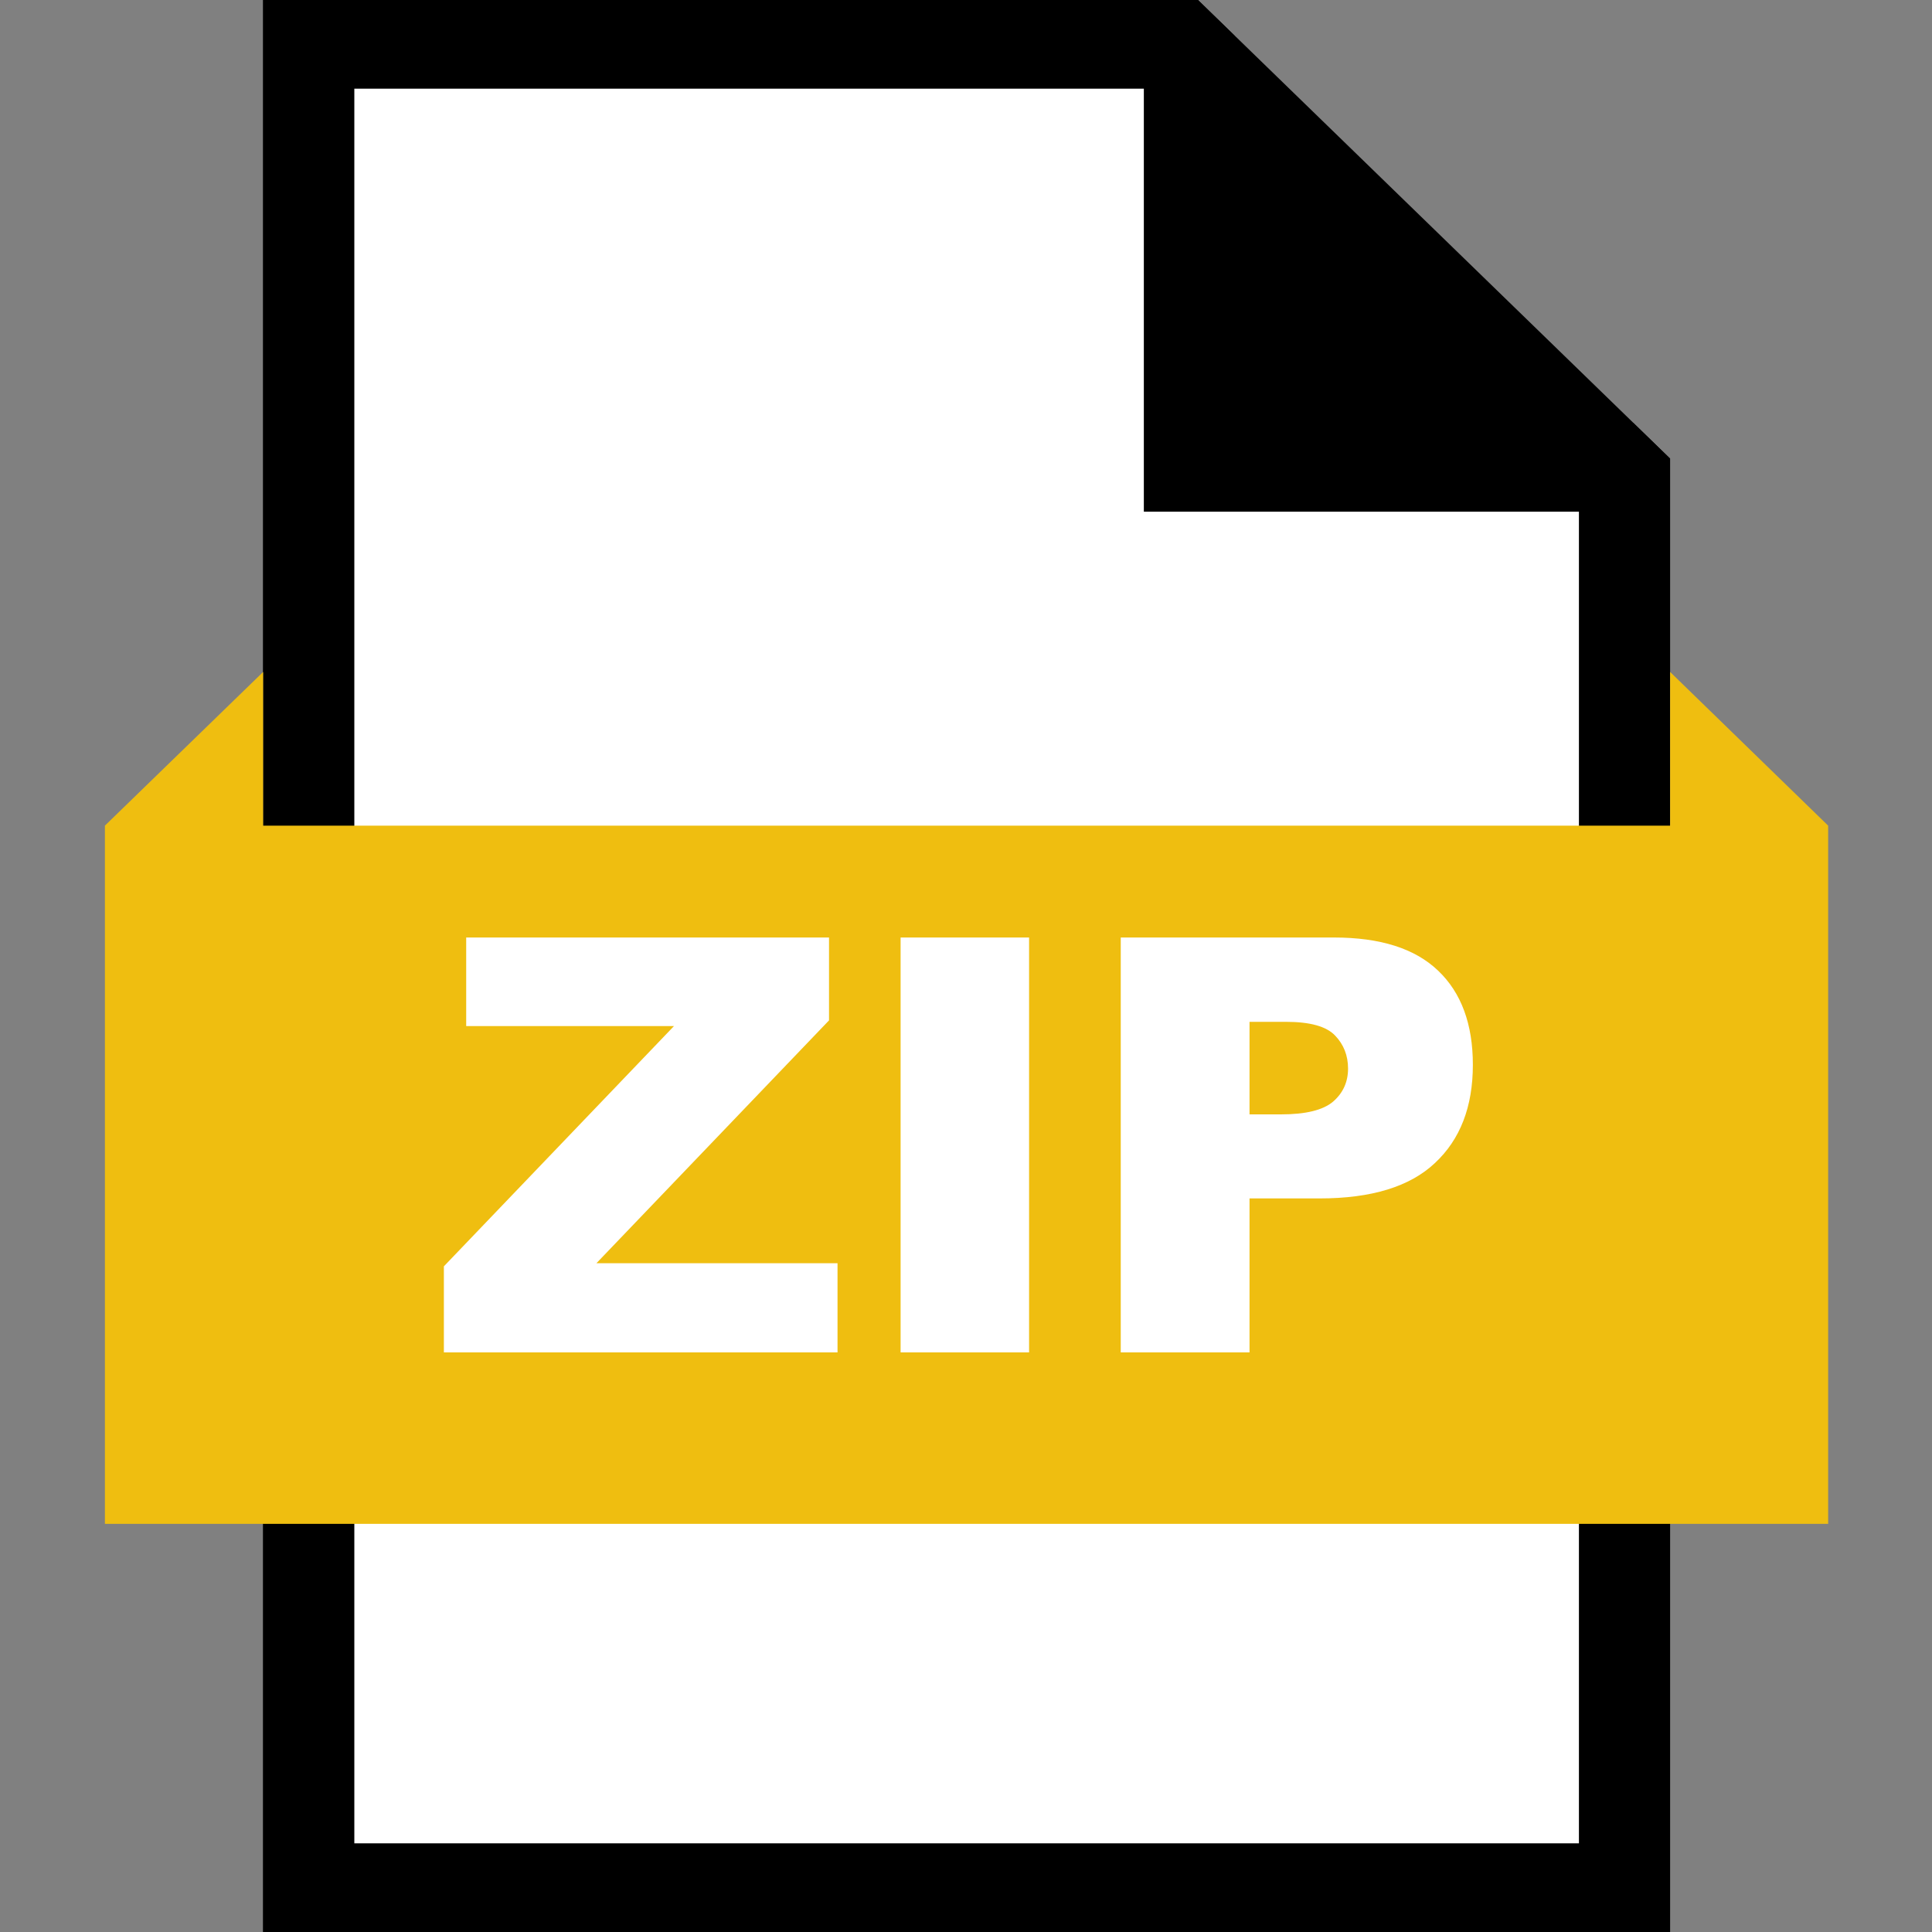 <svg width="20" height="20" viewBox="0 0 20 20" fill="none" xmlns="http://www.w3.org/2000/svg">
    <rect x="0" y="0" width="20" height="20" fill="#808080" stroke="none"/>
    <g clip-path="url(#clip0_1407_12249)">
        <path d="M3.196 19.541V0.459H12.206L16.817 4.938V19.541H3.196Z" fill="white"/>
        <path d="M12.011 0.918L16.345 5.128V19.082H3.668V0.917H12.011M12.402 -0H2.724V20H17.289V4.747L12.402 -0Z" fill="black"/>
        <path d="M16.817 19.541H3.196V0.459H12.206L12.313 0.563V4.838H16.714L16.817 4.938V19.541Z" fill="white"/>
        <path d="M11.841 0.918V5.297H16.345V19.082H3.668V0.918H11.841M12.401 0H2.724V20H17.288V4.747L16.909 4.379H12.784V0.373L12.401 0Z" fill="black"/>
        <path d="M15.381 4.116H13.1V1.875L15.381 4.038V4.116Z" fill="black"/>
        <path d="M13.572 2.963L14.304 3.658H13.572V2.963ZM13.276 1.401H12.627V4.575H15.853V3.844L13.276 1.401Z" fill="black"/>
        <path d="M18.542 15.402H1.47V8.701L2.34 7.856V8.92H17.672V7.856L18.542 8.701V15.402Z" fill="#EFBE10"/>
        <path d="M18.056 8.756L18.159 8.856V15.03H1.854V8.856L1.957 8.756V9.293H18.056V8.756M17.289 6.956V8.547H2.724V6.956L1.086 8.547V15.775H18.925V8.547L17.289 6.956Z" fill="#EFBE10"/>
        <path d="M4.826 9.705H8.582V10.563L6.174 13.077H8.67V14H4.595V13.109L6.977 10.622H4.826V9.705ZM9.323 9.705H10.653V14H9.323V9.705ZM11.602 9.705H13.809C14.289 9.705 14.648 9.819 14.887 10.048C15.127 10.276 15.247 10.602 15.247 11.023C15.247 11.457 15.116 11.796 14.854 12.04C14.595 12.284 14.197 12.406 13.662 12.406H12.935V14H11.602V9.705ZM12.935 11.536H13.261C13.517 11.536 13.696 11.492 13.8 11.404C13.903 11.315 13.955 11.2 13.955 11.062C13.955 10.927 13.91 10.812 13.82 10.719C13.73 10.625 13.562 10.578 13.313 10.578H12.935V11.536Z" fill="white"/>
    </g>
    <defs>
        <clipPath id="clip0_1407_12249">
            <rect width="18" height="20" fill="white" transform="translate(1)"/>
        </clipPath>
    </defs>
</svg>
